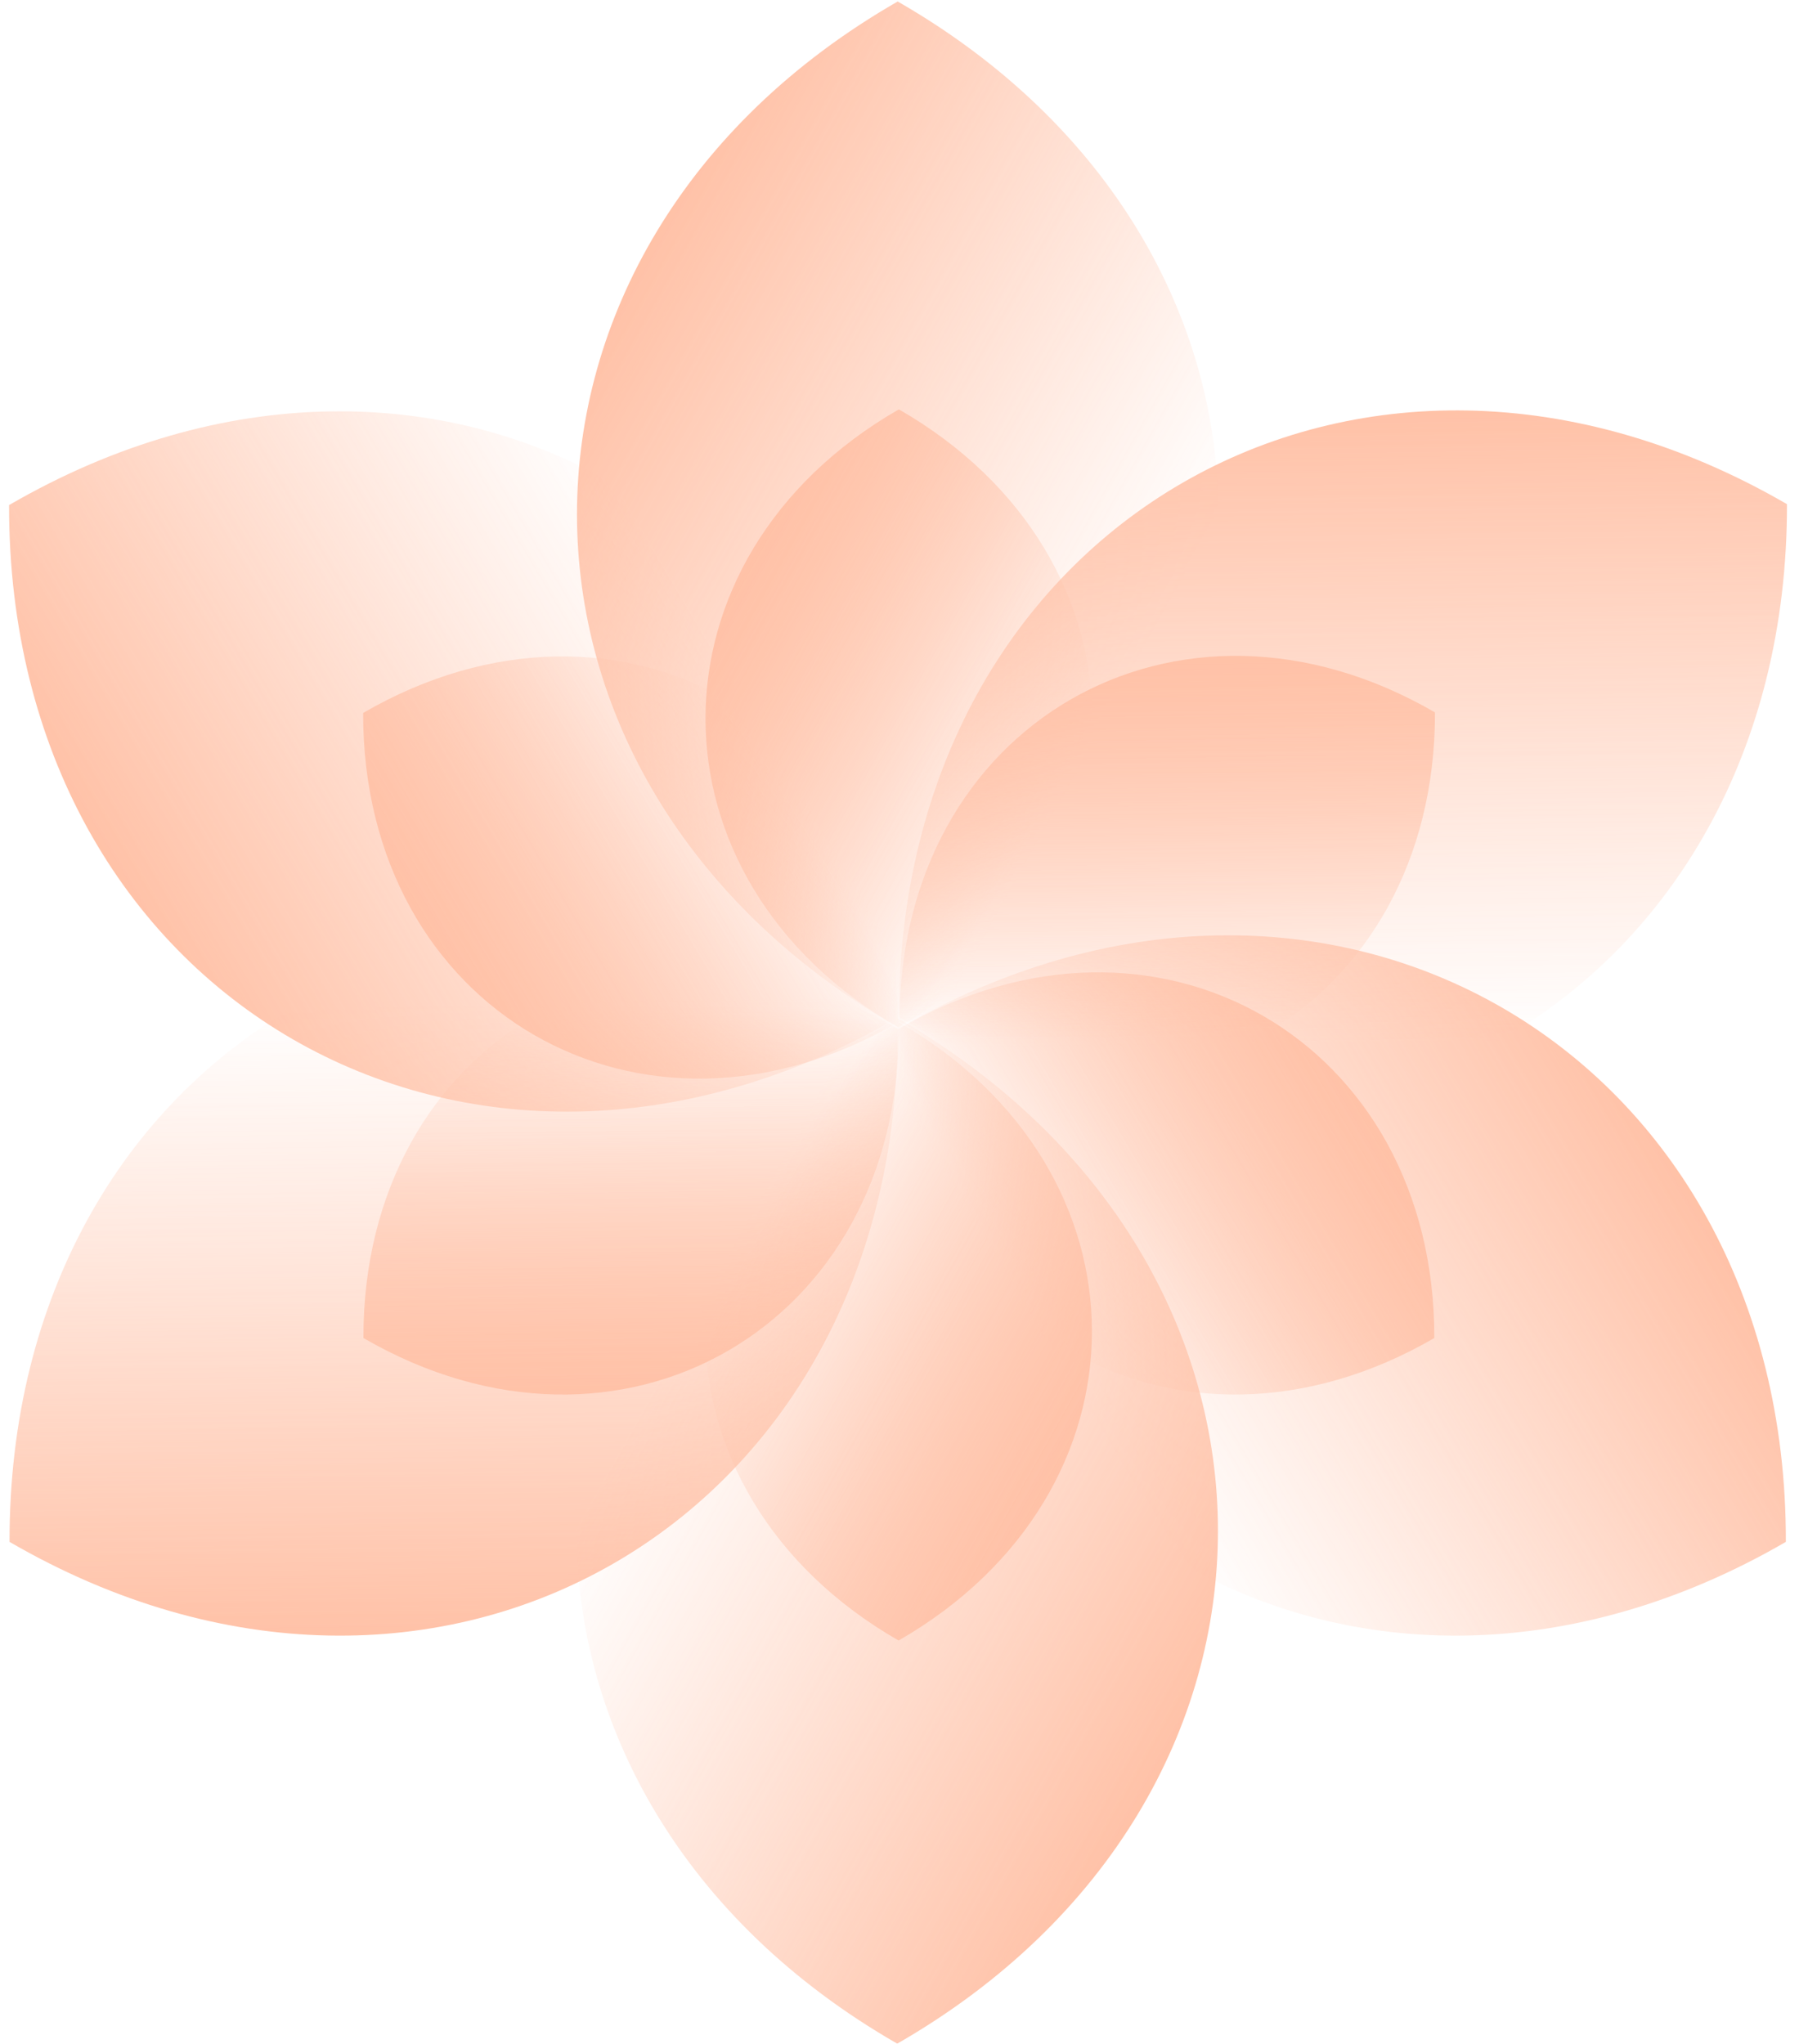 <svg width="530" height="602" viewBox="0 0 530 602" fill="none" xmlns="http://www.w3.org/2000/svg">
<g opacity="0.6" clip-path="url(#clip0_81_301915)">
<path d="M264.468 0.437C390.445 72.835 390.445 230.151 264.468 302.549C138.49 230.151 138.49 72.835 264.468 0.437Z" fill="url(#paint0_linear_81_301915)"/>
<path d="M2.812 454.178C2.522 308.879 138.762 230.222 264.449 303.122C264.739 448.421 128.5 527.079 2.812 454.178Z" fill="url(#paint1_linear_81_301915)"/>
<path d="M526.129 454.177C400.442 527.078 264.202 448.42 264.492 303.121C390.179 230.221 526.419 308.879 526.129 454.177Z" fill="url(#paint2_linear_81_301915)"/>
<path d="M526.454 148.505C526.744 293.804 390.504 372.462 264.816 299.562C264.527 154.263 400.766 75.605 526.454 148.505Z" fill="url(#paint3_linear_81_301915)"/>
<path d="M2.674 148.775C128.362 75.874 264.602 154.532 264.312 299.831C138.624 372.732 2.384 294.074 2.674 148.775Z" fill="url(#paint4_linear_81_301915)"/>
<path d="M264.333 601.981C138.356 529.583 138.356 372.267 264.333 299.869C390.311 372.267 390.311 529.583 264.333 601.981Z" fill="url(#paint5_linear_81_301915)"/>
<path d="M264.811 120.575C340.761 164.223 340.761 259.066 264.811 302.714C188.861 259.066 188.861 164.223 264.811 120.575Z" fill="url(#paint6_linear_81_301915)"/>
<path d="M107.064 394.128C106.889 306.53 189.025 259.108 264.8 303.059C264.975 390.657 182.838 438.079 107.064 394.128Z" fill="url(#paint7_linear_81_301915)"/>
<path d="M422.563 394.13C346.788 438.08 264.651 390.659 264.826 303.06C340.601 259.11 422.738 306.531 422.563 394.13Z" fill="url(#paint8_linear_81_301915)"/>
<path d="M422.759 209.842C422.934 297.44 340.797 344.862 265.022 300.911C264.847 213.313 346.984 165.891 422.759 209.842Z" fill="url(#paint9_linear_81_301915)"/>
<path d="M106.981 210.004C182.756 166.054 264.892 213.475 264.718 301.074C188.943 345.024 106.806 297.602 106.981 210.004Z" fill="url(#paint10_linear_81_301915)"/>
<path d="M264.731 483.237C188.781 439.59 188.781 344.746 264.731 301.099C340.68 344.746 340.68 439.59 264.731 483.237Z" fill="url(#paint11_linear_81_301915)"/>
</g>
<defs>
<linearGradient id="paint0_linear_81_301915" x1="191.788" y1="69.61" x2="354.75" y2="161.088" gradientUnits="userSpaceOnUse">
<stop stop-color="#FF986C"/>
<stop offset="1" stop-color="#FF986C" stop-opacity="0"/>
</linearGradient>
<linearGradient id="paint1_linear_81_301915" x1="99.058" y1="482.534" x2="96.799" y2="295.666" gradientUnits="userSpaceOnUse">
<stop stop-color="#FF986C"/>
<stop offset="1" stop-color="#FF986C" stop-opacity="0"/>
</linearGradient>
<linearGradient id="paint2_linear_81_301915" x1="502.563" y1="356.648" x2="341.86" y2="452.039" gradientUnits="userSpaceOnUse">
<stop stop-color="#FF986C"/>
<stop offset="1" stop-color="#FF986C" stop-opacity="0"/>
</linearGradient>
<linearGradient id="paint3_linear_81_301915" x1="430.208" y1="120.149" x2="432.467" y2="307.018" gradientUnits="userSpaceOnUse">
<stop stop-color="#FF986C"/>
<stop offset="1" stop-color="#FF986C" stop-opacity="0"/>
</linearGradient>
<linearGradient id="paint4_linear_81_301915" x1="26.24" y1="246.304" x2="186.944" y2="150.913" gradientUnits="userSpaceOnUse">
<stop stop-color="#FF986C"/>
<stop offset="1" stop-color="#FF986C" stop-opacity="0"/>
</linearGradient>
<linearGradient id="paint5_linear_81_301915" x1="337.013" y1="532.808" x2="174.051" y2="441.33" gradientUnits="userSpaceOnUse">
<stop stop-color="#FF986C"/>
<stop offset="1" stop-color="#FF986C" stop-opacity="0"/>
</linearGradient>
<linearGradient id="paint6_linear_81_301915" x1="220.994" y1="162.279" x2="319.241" y2="217.429" gradientUnits="userSpaceOnUse">
<stop stop-color="#FF986C"/>
<stop offset="1" stop-color="#FF986C" stop-opacity="0"/>
</linearGradient>
<linearGradient id="paint7_linear_81_301915" x1="165.089" y1="411.224" x2="163.727" y2="298.564" gradientUnits="userSpaceOnUse">
<stop stop-color="#FF986C"/>
<stop offset="1" stop-color="#FF986C" stop-opacity="0"/>
</linearGradient>
<linearGradient id="paint8_linear_81_301915" x1="408.356" y1="335.331" x2="311.47" y2="392.84" gradientUnits="userSpaceOnUse">
<stop stop-color="#FF986C"/>
<stop offset="1" stop-color="#FF986C" stop-opacity="0"/>
</linearGradient>
<linearGradient id="paint9_linear_81_301915" x1="364.734" y1="192.746" x2="366.096" y2="305.406" gradientUnits="userSpaceOnUse">
<stop stop-color="#FF986C"/>
<stop offset="1" stop-color="#FF986C" stop-opacity="0"/>
</linearGradient>
<linearGradient id="paint10_linear_81_301915" x1="121.188" y1="268.803" x2="218.074" y2="211.293" gradientUnits="userSpaceOnUse">
<stop stop-color="#FF986C"/>
<stop offset="1" stop-color="#FF986C" stop-opacity="0"/>
</linearGradient>
<linearGradient id="paint11_linear_81_301915" x1="308.548" y1="441.534" x2="210.301" y2="386.383" gradientUnits="userSpaceOnUse">
<stop stop-color="#FF986C"/>
<stop offset="1" stop-color="#FF986C" stop-opacity="0"/>
</linearGradient>
<clipPath id="clip0_81_301915">
<rect width="528.946" height="601.563" fill="white" transform="translate(0.688 0.437)"/>
</clipPath>
</defs>
</svg>
